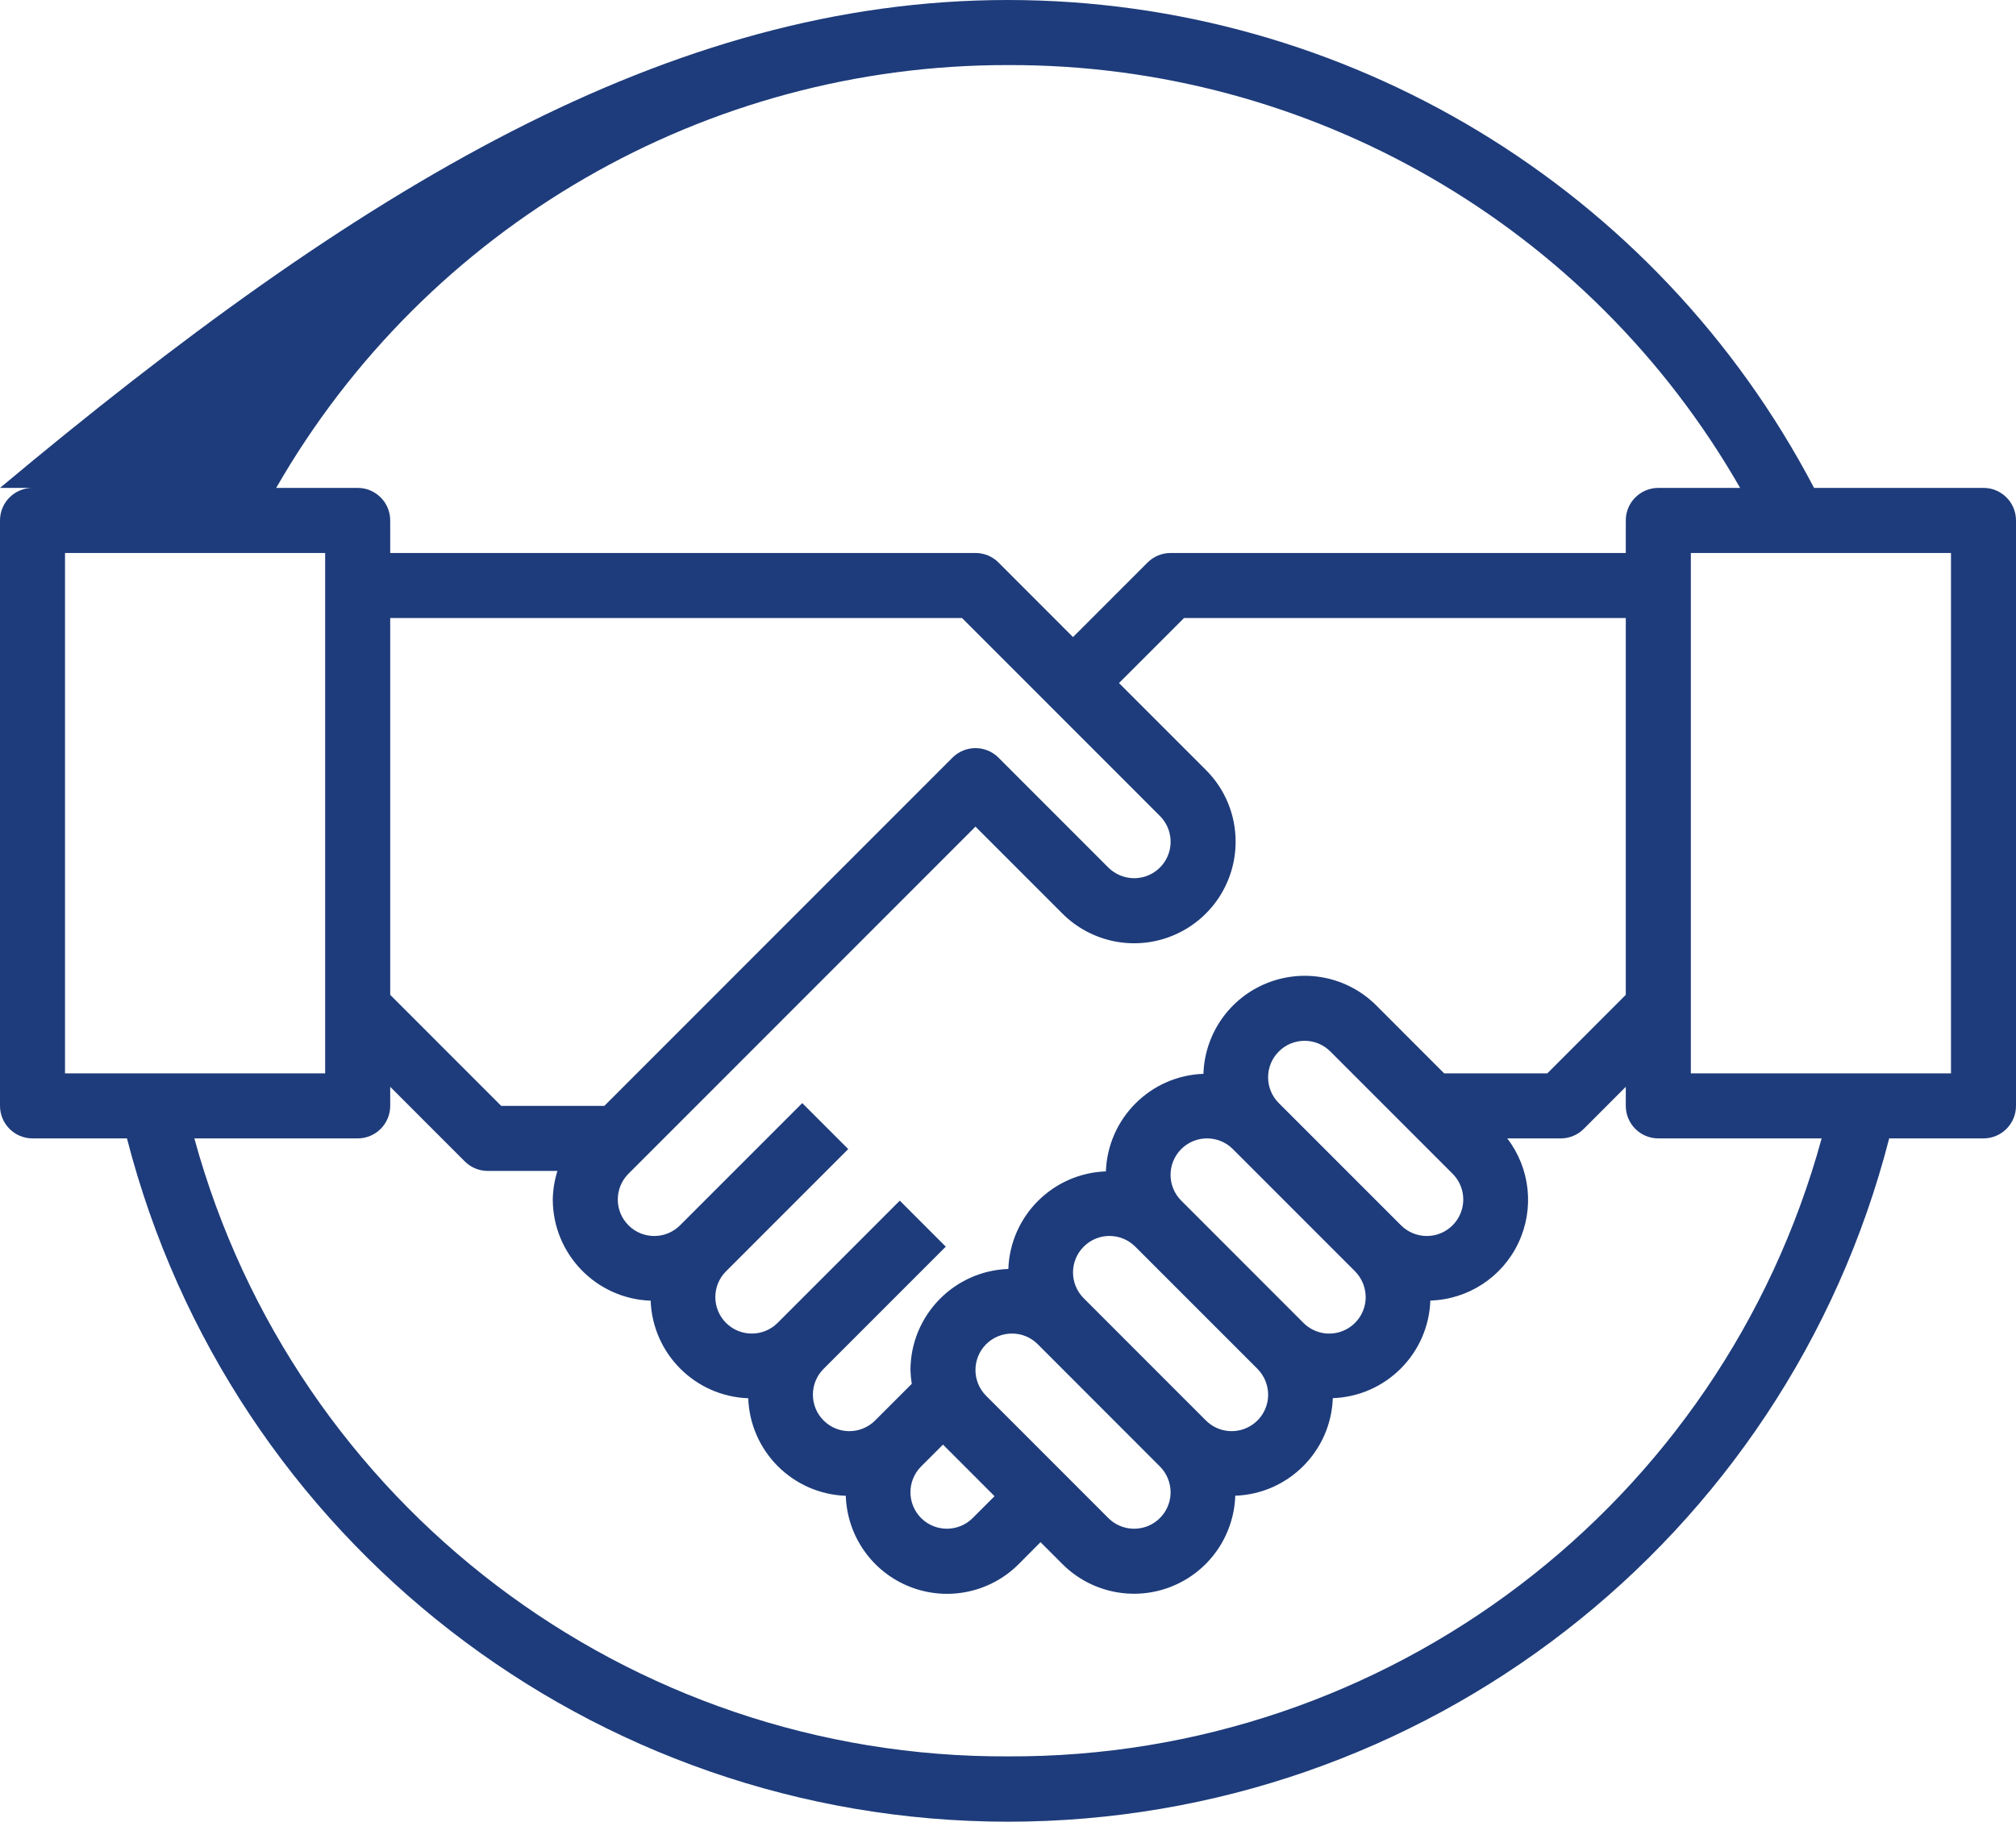 <?xml version="1.0" encoding="UTF-8"?>
<svg width="52px" height="47px" viewBox="0 0 52 47" version="1.1" xmlns="http://www.w3.org/2000/svg" xmlns:xlink="http://www.w3.org/1999/xlink">
    <title>help</title>
    <g id="Design" stroke="none" stroke-width="1" fill="none" fill-rule="evenodd">
        <g id="Homepage" transform="translate(-666, -2580)" fill="#1E3C7B" fill-rule="nonzero">
            <g id="help" transform="translate(666, 2580)">
                <path d="M51.161,12.588 L46.791,12.588 C42.738,4.849 34.728,0 25.995,0 C17.263,0 9.252,4.849 0,12.588 L0.839,12.588 C0.376,12.588 0,12.964 0,13.427 L0,28.532 C0,28.995 0.376,29.371 0.839,29.371 L3.275,29.371 C5.943,39.747 15.294,47 26.002,47 C36.711,47 46.061,39.747 48.729,29.371 L51.161,29.371 C51.624,29.371 52,28.995 52,28.532 L52,13.427 C52,12.964 51.624,12.588 51.161,12.588 Z M26,1.679 C33.798,1.653 41.009,5.819 44.884,12.588 L42.774,12.588 C42.311,12.588 41.935,12.964 41.935,13.427 L41.935,14.267 L30.194,14.267 C29.971,14.267 29.758,14.355 29.601,14.512 L27.677,16.437 L25.754,14.512 C25.597,14.355 25.384,14.267 25.161,14.267 L10.065,14.267 L10.065,13.427 C10.065,12.964 9.689,12.588 9.226,12.588 L7.124,12.588 C11.006,5.829 18.208,1.666 26,1.679 Z M35.226,33.465 C35.226,33.846 34.997,34.189 34.645,34.335 C34.294,34.481 33.889,34.4 33.621,34.131 L30.469,30.977 C30.101,30.61 30.101,30.014 30.469,29.646 C30.836,29.279 31.432,29.279 31.799,29.646 L34.951,32.8 C35.126,32.977 35.225,33.216 35.226,33.465 Z M32.71,35.983 C32.71,36.363 32.481,36.707 32.129,36.852 C31.778,36.998 31.373,36.917 31.104,36.648 L27.953,33.495 C27.585,33.127 27.585,32.531 27.953,32.164 C28.32,31.796 28.915,31.796 29.283,32.164 L32.435,35.317 C32.61,35.494 32.709,35.733 32.71,35.983 Z M30.194,38.5 C30.194,38.881 29.965,39.224 29.613,39.37 C29.262,39.515 28.857,39.435 28.588,39.166 L25.436,36.012 C25.069,35.645 25.069,35.049 25.436,34.681 C25.804,34.314 26.399,34.314 26.767,34.681 L29.918,37.835 C30.094,38.012 30.193,38.251 30.194,38.5 L30.194,38.5 Z M23.759,37.835 L24.323,37.271 L25.653,38.602 L25.089,39.166 C24.722,39.533 24.126,39.533 23.759,39.166 C23.392,38.798 23.392,38.202 23.759,37.835 L23.759,37.835 Z M36.802,31.889 C36.552,31.888 36.313,31.789 36.137,31.613 L32.985,28.46 C32.617,28.092 32.617,27.496 32.985,27.129 C33.352,26.761 33.948,26.761 34.315,27.129 L37.467,30.282 C37.736,30.551 37.817,30.956 37.671,31.308 C37.525,31.66 37.182,31.889 36.802,31.889 L36.802,31.889 Z M37.25,27.693 L35.501,25.942 C34.765,25.205 33.662,24.976 32.693,25.359 C31.724,25.741 31.075,26.663 31.041,27.705 C29.673,27.754 28.575,28.853 28.525,30.222 C27.157,30.271 26.058,31.37 26.009,32.739 C24.604,32.789 23.489,33.94 23.484,35.347 C23.488,35.466 23.499,35.584 23.519,35.702 L22.573,36.648 C22.206,37.016 21.61,37.016 21.243,36.648 C20.876,36.281 20.876,35.685 21.243,35.317 L24.395,32.164 L23.209,30.977 L20.057,34.131 C19.69,34.498 19.094,34.498 18.727,34.131 C18.359,33.763 18.359,33.167 18.727,32.8 L21.879,29.646 L20.693,28.46 L17.541,31.613 C17.173,31.981 16.578,31.981 16.211,31.613 C15.843,31.246 15.843,30.65 16.211,30.282 L25.161,21.327 L27.402,23.569 C28.151,24.318 29.277,24.543 30.255,24.137 C31.233,23.732 31.871,22.777 31.871,21.717 C31.873,21.022 31.597,20.355 31.104,19.865 L28.863,17.623 L30.541,15.945 L41.935,15.945 L41.935,25.667 L39.911,27.693 L37.25,27.693 Z M10.065,15.945 L24.814,15.945 L29.918,21.052 C30.188,21.321 30.268,21.726 30.123,22.077 C29.977,22.429 29.634,22.658 29.253,22.658 C29.004,22.657 28.765,22.558 28.588,22.383 L25.754,19.547 C25.427,19.22 24.896,19.22 24.568,19.547 L15.588,28.532 L12.928,28.532 L10.065,25.667 L10.065,15.945 Z M1.677,14.267 L8.387,14.267 L8.387,27.693 L1.677,27.693 L1.677,14.267 Z M26,45.315 C16.206,45.358 7.602,38.821 5.013,29.371 L9.226,29.371 C9.689,29.371 10.065,28.995 10.065,28.532 L10.065,28.04 L11.988,29.964 C12.145,30.122 12.358,30.21 12.581,30.21 L14.378,30.21 C14.303,30.449 14.262,30.698 14.258,30.948 C14.262,32.356 15.377,33.508 16.783,33.558 C16.833,34.927 17.931,36.026 19.3,36.075 C19.349,37.444 20.447,38.543 21.816,38.592 C21.85,39.634 22.499,40.556 23.467,40.938 C24.436,41.321 25.539,41.092 26.275,40.355 L26.839,39.788 L27.402,40.352 C28.138,41.089 29.242,41.319 30.21,40.936 C31.179,40.553 31.828,39.631 31.862,38.59 C33.23,38.541 34.329,37.442 34.378,36.073 C35.747,36.023 36.845,34.925 36.894,33.555 C37.869,33.525 38.746,32.952 39.164,32.07 C39.582,31.188 39.472,30.146 38.878,29.371 L40.258,29.371 C40.48,29.371 40.694,29.283 40.851,29.125 L41.935,28.04 L41.935,28.532 C41.935,28.995 42.311,29.371 42.774,29.371 L46.987,29.371 C44.398,38.821 35.794,45.358 26,45.315 L26,45.315 Z M50.323,27.693 L43.613,27.693 L43.613,14.267 L50.323,14.267 L50.323,27.693 Z" id="Shape"></path>
            </g>
        </g>
    </g>
</svg>